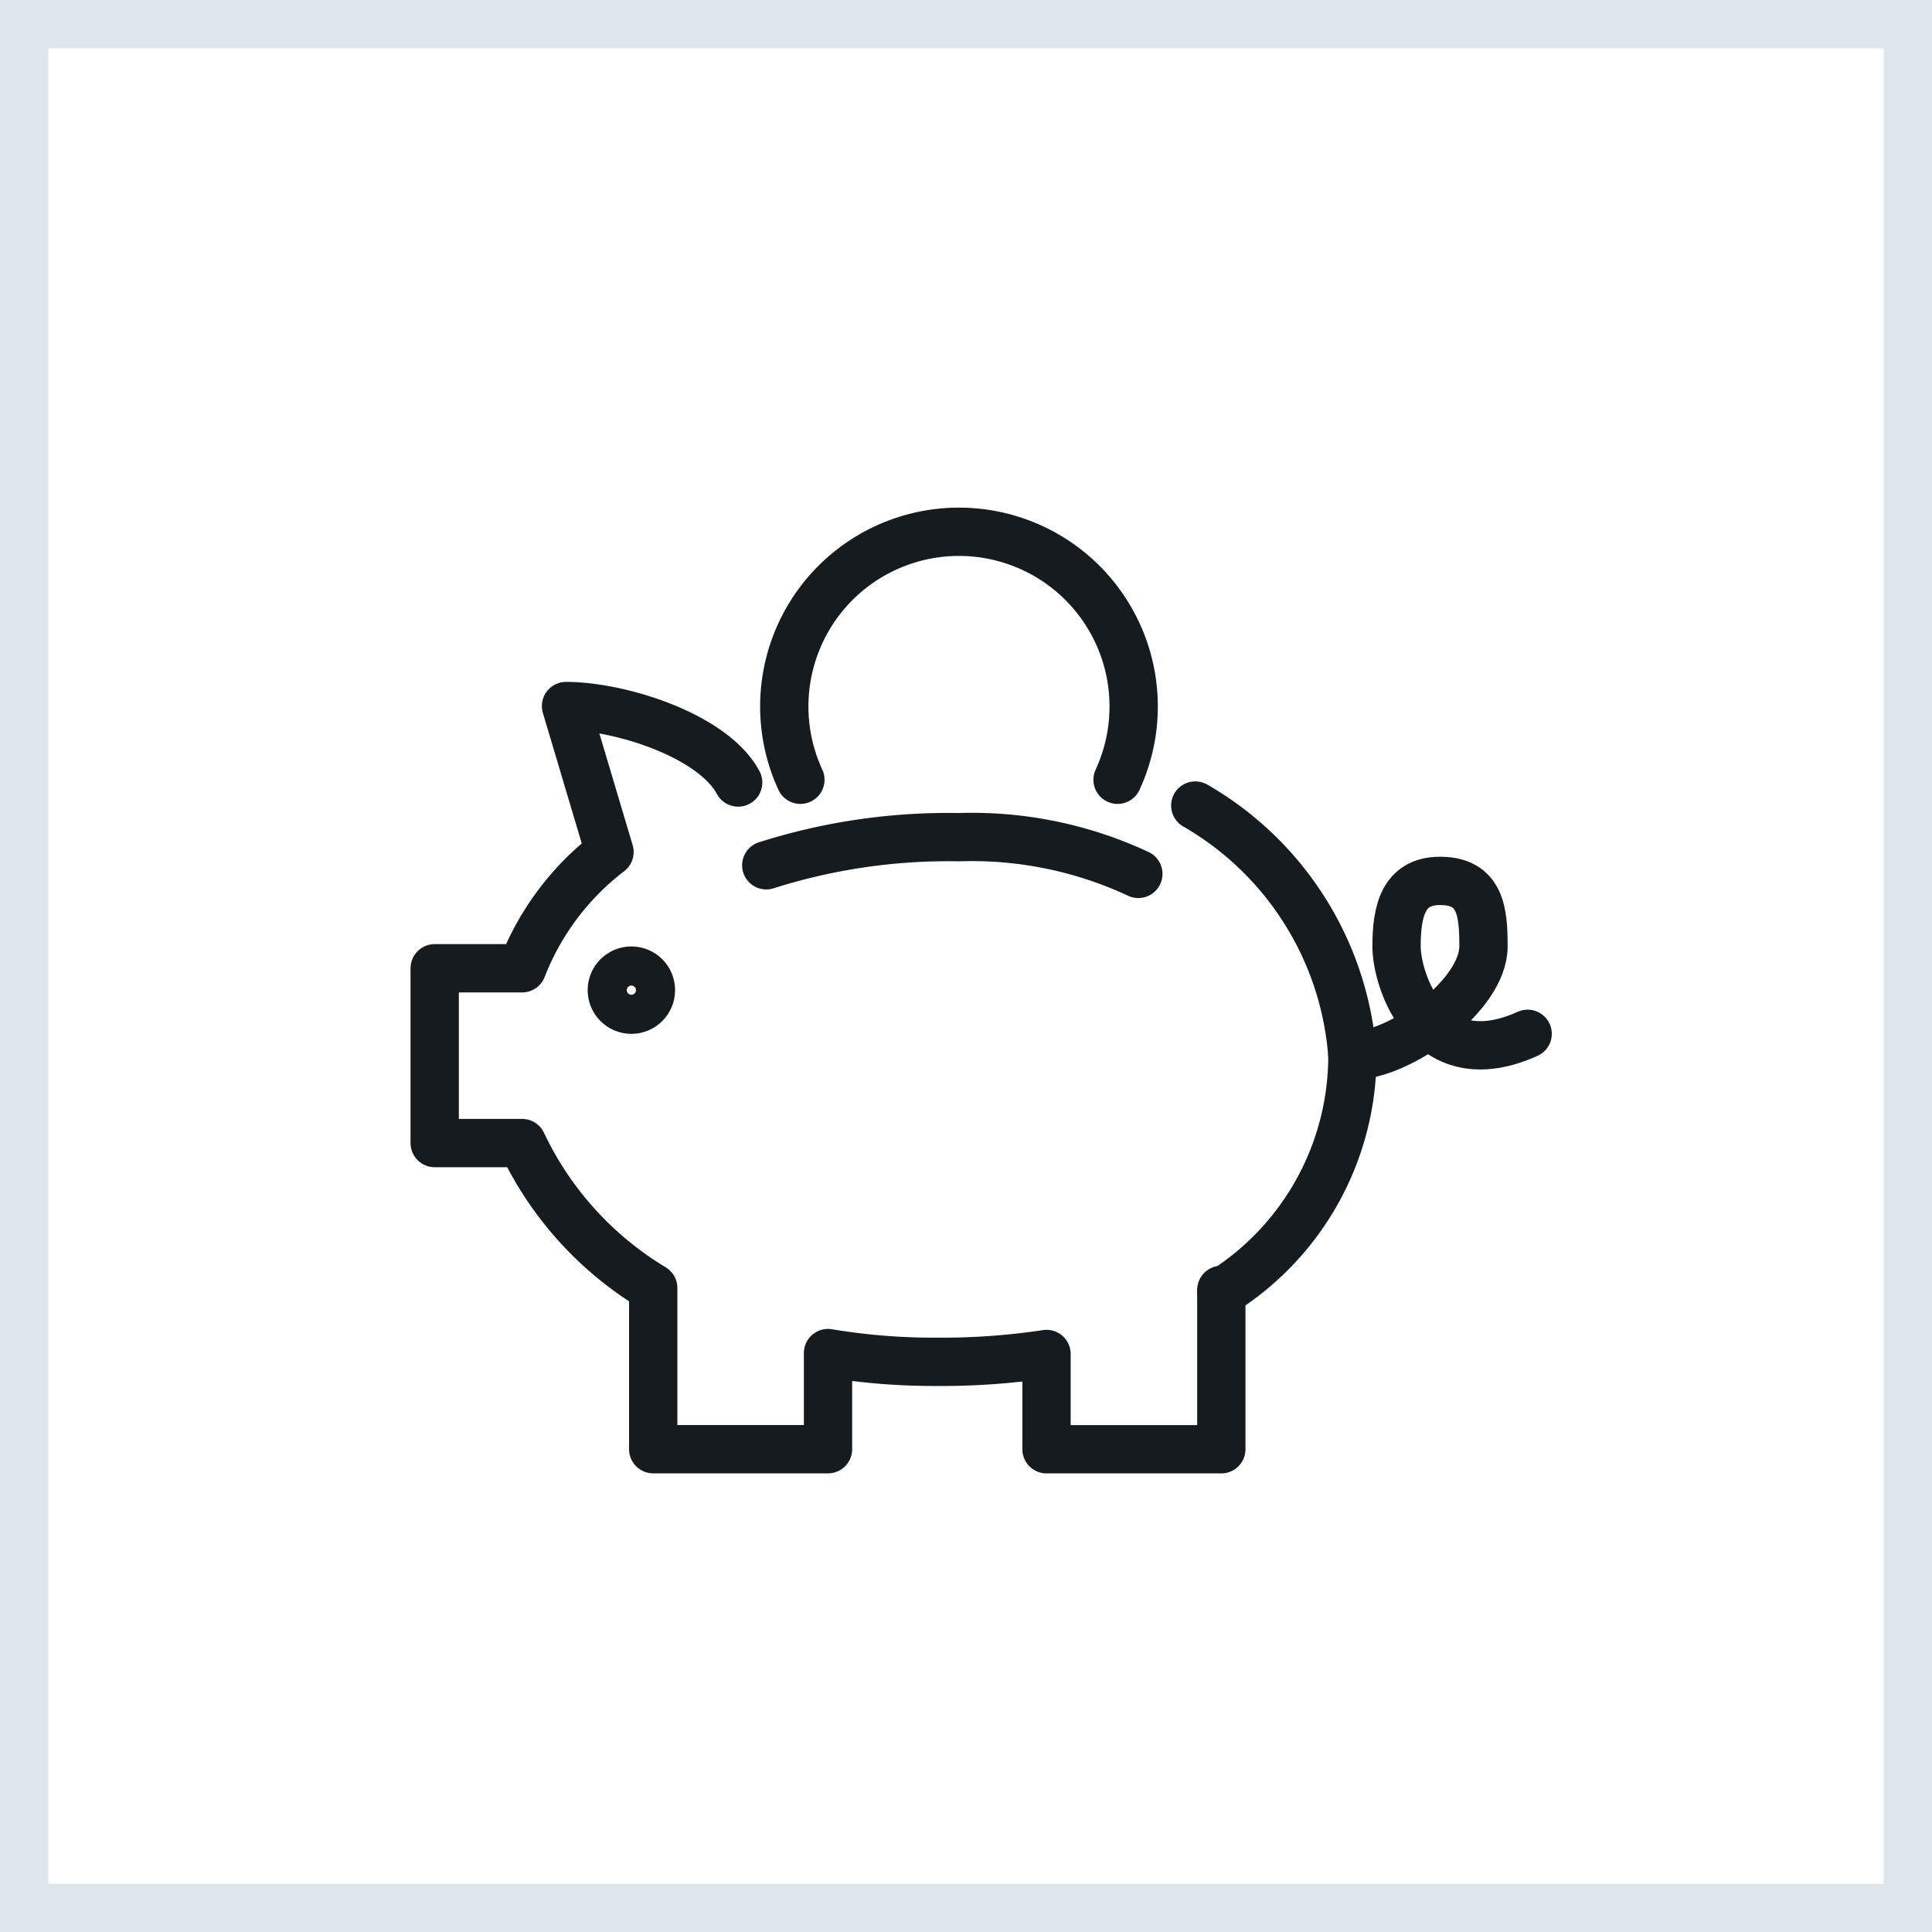 <svg xmlns="http://www.w3.org/2000/svg" width="40" height="40" viewBox="0 0 40 40">
  <g id="Grupo_16479" data-name="Grupo 16479" transform="translate(-1836 401)">
    <g id="Retângulo_11760" data-name="Retângulo 11760" transform="translate(1836 -401)" fill="#fff" stroke="#dfe6eb" stroke-width="1">
      <rect width="40" height="40" stroke="none"/>
      <rect x="0.5" y="0.5" width="39" height="39" fill="none"/>
    </g>
    <g id="Grupo_16478" data-name="Grupo 16478" transform="translate(615 -1640)">
      <line id="Linha_1376" data-name="Linha 1376" y1="0.046" transform="translate(1246.286 1265.706)" fill="none" stroke="#151b1e" stroke-linecap="round" stroke-linejoin="round" stroke-width="1"/>
      <path id="Caminho_3798" data-name="Caminho 3798" d="M1245.747,1292.059a6.525,6.525,0,0,1,3.253,5.179,5.774,5.774,0,0,1-2.714,4.9v3.248h-3.619v-1.972a14.534,14.534,0,0,1-2.262.162,13.342,13.342,0,0,1-2.262-.181v1.99h-3.619v-3.338a6.99,6.99,0,0,1-2.714-3H1230v-3.619h1.81a5.574,5.574,0,0,1,1.809-2.407l-.9-3.022c1.113,0,3.039.606,3.564,1.583" transform="translate(0 -36.381)" fill="none" stroke="#151b1e" stroke-linecap="round" stroke-linejoin="round" stroke-width="1"/>
      <path id="Caminho_3799" data-name="Caminho 3799" d="M1305.879,1320.582a12.425,12.425,0,0,1,3.992-.582,8.135,8.135,0,0,1,3.711.76" transform="translate(-69.014 -63.667)" fill="none" stroke="#151b1e" stroke-linecap="round" stroke-linejoin="round" stroke-width="1"/>
      <path id="Caminho_3800" data-name="Caminho 3800" d="M1316.9,1255.144a3.617,3.617,0,1,0-6.567,0" transform="translate(-72.762)" fill="none" stroke="#151b1e" stroke-linecap="round" stroke-linejoin="round" stroke-width="1"/>
      <g id="Elipse_50" data-name="Elipse 50" transform="translate(1233.167 1258.595)" fill="none" stroke="#151b1e" stroke-linecap="round" stroke-linejoin="round" stroke-width="1">
        <circle cx="0.905" cy="0.905" r="0.905" stroke="none"/>
        <circle cx="0.905" cy="0.905" r="0.405" fill="none"/>
      </g>
      <path id="Caminho_3801" data-name="Caminho 3801" d="M1440,1333.619c.981,0,2.714-1.244,2.714-2.262,0-.7-.05-1.357-.9-1.357-.769,0-.9.641-.9,1.357s.664,2.734,2.714,1.809" transform="translate(-191 -72.762)" fill="none" stroke="#151b1e" stroke-linecap="round" stroke-linejoin="round" stroke-width="1"/>
    </g>
  </g>
</svg>
